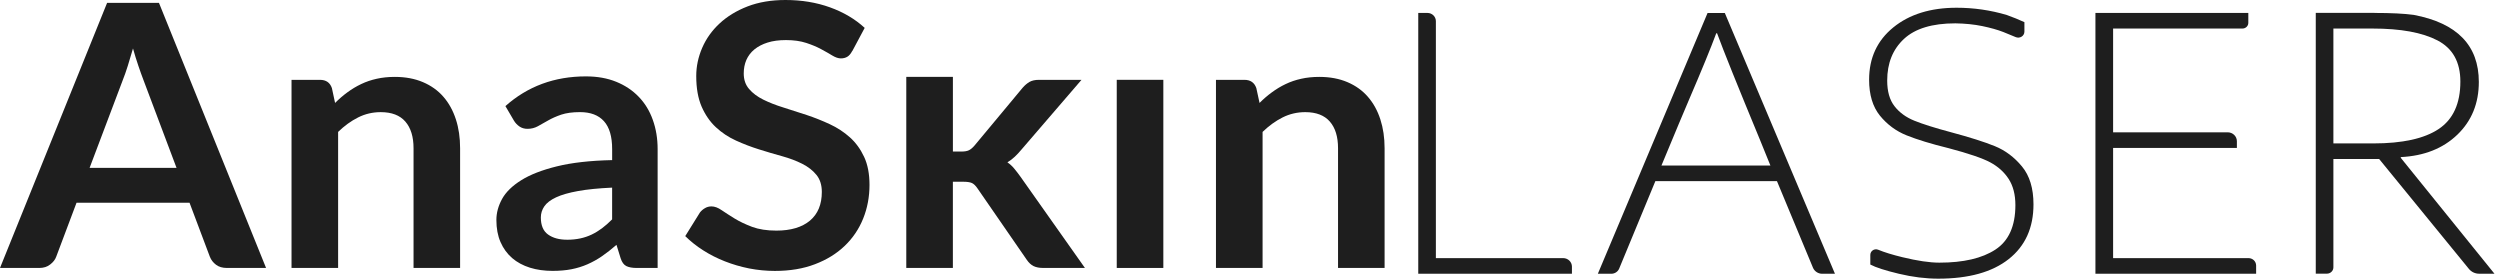 <svg xmlns="http://www.w3.org/2000/svg" width="314" height="35" viewBox="0 0 314 35" fill="none"><path d="M178.133 1.625H179.286C179.872 1.625 180.346 2.086 180.346 2.656V32.419H196.334C196.94 32.419 197.435 32.899 197.435 33.488V34.379H178.133V1.625Z" fill="#1E1E1E"></path><path d="M200.689 34.385L214.47 1.632H216.637L230.471 34.385H228.871C228.363 34.385 227.902 34.084 227.711 33.629L223.185 22.748H207.915L203.37 33.732C203.205 34.129 202.81 34.385 202.375 34.385H200.682H200.689ZM222.362 20.788L221.077 17.624C218.271 10.848 216.466 6.365 215.662 4.174H215.564C214.872 6.038 213.739 8.805 212.158 12.481C211.67 13.608 210.511 16.375 208.679 20.788H222.362Z" fill="#1E1E1E"></path><path d="M234.911 33.232V32.022C234.911 31.516 235.432 31.17 235.906 31.369C236.683 31.689 237.698 32.003 238.943 32.304C240.807 32.758 242.355 32.989 243.581 32.989C246.604 32.989 248.949 32.444 250.623 31.349C252.296 30.254 253.133 28.39 253.133 25.765C253.133 24.439 252.849 23.35 252.289 22.479C251.729 21.614 250.959 20.922 249.984 20.397C249.009 19.872 247.263 19.276 244.74 18.61C242.553 18.073 240.801 17.535 239.476 17.003C238.146 16.471 237.032 15.645 236.123 14.531C235.214 13.41 234.76 11.905 234.76 10.009C234.76 7.281 235.774 5.09 237.797 3.444C239.819 1.798 242.474 0.972 245.748 0.972C247.895 0.972 249.997 1.273 252.046 1.881C252.869 2.176 253.607 2.477 254.266 2.784V3.976C254.266 4.52 253.686 4.879 253.172 4.661C252.599 4.418 252.085 4.206 251.631 4.027C250.899 3.739 250.017 3.495 248.982 3.278C247.948 3.066 246.822 2.951 245.596 2.932C242.691 2.932 240.537 3.585 239.134 4.892C237.731 6.198 237.032 7.94 237.032 10.111C237.032 11.482 237.336 12.558 237.955 13.346C238.567 14.134 239.397 14.736 240.438 15.158C241.479 15.581 243.034 16.074 245.102 16.625C247.421 17.246 249.233 17.823 250.544 18.354C251.855 18.886 252.994 19.738 253.956 20.903C254.924 22.069 255.405 23.657 255.405 25.668C255.405 28.608 254.371 30.901 252.296 32.541C250.221 34.18 247.27 35 243.442 35C241.861 35 240.214 34.795 238.502 34.385C236.789 33.975 235.596 33.591 234.924 33.232H234.911Z" fill="#1E1E1E"></path><path d="M263.186 1.625H282.389V2.868C282.389 3.265 282.06 3.585 281.651 3.585H265.406V16.618H279.8C280.439 16.618 280.953 17.124 280.953 17.739V18.578H265.406V32.419H282.409C282.942 32.419 283.37 32.835 283.37 33.354V34.379H263.186V1.625Z" fill="#1E1E1E"></path><path d="M298.238 1.625C300.34 1.625 301.973 1.708 303.153 1.868C308.614 2.899 311.341 5.705 311.341 10.297C311.341 12.974 310.445 15.177 308.647 16.913C306.848 18.642 304.483 19.584 301.539 19.731V19.827L313.304 34.378H311.374C310.873 34.378 310.406 34.154 310.096 33.776L298.818 19.968H293.074V33.578C293.074 34.02 292.705 34.372 292.257 34.372H290.86V1.618H298.245L298.238 1.625ZM309.022 10.245C309.022 7.799 308.067 6.076 306.15 5.077C304.233 4.078 301.512 3.585 297.988 3.585H293.074V18.014H298.087C301.749 18.014 304.49 17.412 306.301 16.202C308.113 14.991 309.022 13.006 309.022 10.245Z" fill="#1E1E1E"></path><path d="M33.421 33.655H28.494C27.94 33.655 27.486 33.522 27.132 33.252C26.775 32.983 26.518 32.649 26.361 32.253L23.804 25.46H9.614L7.057 32.253C6.93 32.607 6.68 32.928 6.306 33.217C5.938 33.512 5.481 33.655 4.944 33.655H0L13.453 0.357H19.965L33.418 33.655H33.421ZM11.253 21.082H22.172L18.002 10.006C17.816 9.516 17.602 8.931 17.378 8.266C17.148 7.594 16.924 6.871 16.704 6.088C16.48 6.871 16.263 7.598 16.05 8.273C15.839 8.948 15.626 9.542 15.425 10.048L11.256 21.079L11.253 21.082Z" fill="#1E1E1E"></path><path d="M36.616 33.655V10.028H40.194C40.952 10.028 41.449 10.375 41.686 11.063L42.087 12.93C42.578 12.436 43.092 11.992 43.639 11.592C44.183 11.193 44.757 10.846 45.368 10.557C45.976 10.265 46.627 10.044 47.321 9.892C48.015 9.736 48.773 9.658 49.598 9.658C50.923 9.658 52.094 9.879 53.123 10.317C54.151 10.755 55.009 11.368 55.693 12.157C56.384 12.949 56.901 13.897 57.258 14.99C57.616 16.09 57.789 17.298 57.789 18.619V33.655H51.941V18.619C51.941 17.174 51.597 16.061 50.91 15.269C50.222 14.477 49.194 14.085 47.818 14.085C46.807 14.085 45.859 14.306 44.978 14.75C44.09 15.195 43.255 15.802 42.467 16.568V33.655H36.616Z" fill="#1E1E1E"></path><path d="M82.591 33.655H79.961C79.41 33.655 78.976 33.574 78.659 33.415C78.345 33.253 78.108 32.928 77.951 32.435L77.43 30.754C76.813 31.289 76.209 31.763 75.618 32.172C75.03 32.578 74.413 32.918 73.785 33.194C73.154 33.47 72.483 33.678 71.772 33.817C71.061 33.954 70.27 34.022 69.406 34.022C68.377 34.022 67.429 33.892 66.565 33.623C65.697 33.35 64.949 32.948 64.325 32.412C63.701 31.87 63.213 31.205 62.866 30.406C62.516 29.611 62.346 28.68 62.346 27.622C62.346 26.733 62.586 25.853 63.063 24.983C63.544 24.117 64.345 23.335 65.47 22.634C66.588 21.933 68.084 21.352 69.943 20.894C71.809 20.433 74.122 20.17 76.886 20.109V18.73C76.886 17.146 76.542 15.981 75.855 15.221C75.167 14.459 74.169 14.082 72.857 14.082C71.909 14.082 71.121 14.189 70.49 14.4C69.859 14.617 69.309 14.861 68.845 15.13C68.377 15.4 67.947 15.64 67.553 15.857C67.159 16.072 66.725 16.182 66.251 16.182C65.857 16.182 65.517 16.078 65.233 15.88C64.949 15.679 64.719 15.435 64.545 15.143L63.48 13.326C66.274 10.837 69.646 9.594 73.591 9.594C75.014 9.594 76.282 9.818 77.397 10.272C78.508 10.723 79.453 11.353 80.224 12.158C81.002 12.962 81.59 13.926 81.99 15.049C82.394 16.172 82.598 17.399 82.598 18.733V33.655H82.591ZM71.222 30.111C71.822 30.111 72.373 30.053 72.88 29.946C73.385 29.838 73.862 29.676 74.313 29.462C74.76 29.248 75.197 28.982 75.614 28.67C76.035 28.352 76.456 27.982 76.883 27.554V23.565C75.177 23.646 73.752 23.783 72.607 23.994C71.462 24.198 70.544 24.461 69.846 24.785C69.152 25.11 68.661 25.483 68.367 25.915C68.074 26.343 67.93 26.811 67.93 27.317C67.93 28.313 68.234 29.027 68.841 29.459C69.449 29.894 70.24 30.108 71.222 30.108" fill="#1E1E1E"></path><path d="M107.033 6.413C106.859 6.747 106.659 6.987 106.425 7.127C106.198 7.263 105.925 7.335 105.611 7.335C105.297 7.335 104.94 7.215 104.546 6.978C104.152 6.737 103.685 6.471 103.147 6.182C102.613 5.89 101.986 5.628 101.265 5.391C100.547 5.157 99.696 5.034 98.718 5.034C97.833 5.034 97.062 5.137 96.408 5.345C95.753 5.55 95.203 5.842 94.749 6.208C94.301 6.578 93.968 7.02 93.74 7.536C93.52 8.049 93.413 8.613 93.413 9.227C93.413 10.012 93.637 10.664 94.088 11.18C94.535 11.703 95.132 12.151 95.877 12.518C96.621 12.887 97.462 13.215 98.41 13.507C99.355 13.799 100.323 14.114 101.315 14.442C102.299 14.77 103.267 15.156 104.212 15.594C105.16 16.032 106.008 16.587 106.749 17.253C107.49 17.918 108.084 18.739 108.535 19.706C108.986 20.67 109.209 21.845 109.209 23.227C109.209 24.73 108.942 26.142 108.415 27.45C107.884 28.764 107.113 29.91 106.095 30.883C105.073 31.86 103.832 32.626 102.363 33.184C100.891 33.749 99.212 34.028 97.319 34.028C96.227 34.028 95.156 33.921 94.098 33.717C93.04 33.505 92.025 33.21 91.053 32.827C90.082 32.447 89.174 31.987 88.329 31.448C87.485 30.912 86.73 30.312 86.066 29.657L87.915 26.684C88.089 26.466 88.296 26.285 88.546 26.142C88.79 25.996 89.06 25.924 89.361 25.924C89.755 25.924 90.185 26.08 90.639 26.398C91.1 26.71 91.641 27.06 92.262 27.443C92.886 27.826 93.624 28.177 94.468 28.495C95.309 28.806 96.324 28.965 97.513 28.965C99.328 28.965 100.73 28.543 101.729 27.712C102.723 26.875 103.221 25.671 103.221 24.107C103.221 23.234 102.994 22.517 102.546 21.968C102.099 21.413 101.502 20.949 100.76 20.573C100.016 20.196 99.172 19.878 98.224 19.615C97.275 19.356 96.314 19.07 95.336 18.762C94.358 18.457 93.393 18.09 92.445 17.658C91.497 17.23 90.656 16.668 89.912 15.977C89.171 15.289 88.576 14.423 88.122 13.387C87.675 12.352 87.448 11.073 87.448 9.554C87.448 8.341 87.698 7.159 88.196 6.007C88.693 4.858 89.421 3.836 90.379 2.947C91.334 2.058 92.505 1.344 93.894 0.805C95.283 0.269 96.872 0 98.654 0C100.677 0 102.54 0.308 104.245 0.922C105.951 1.538 107.403 2.395 108.605 3.502L107.043 6.426L107.033 6.413Z" fill="#1E1E1E"></path><path d="M119.684 9.658V19.034H120.773C121.166 19.034 121.474 18.979 121.694 18.872C121.914 18.768 122.155 18.567 122.405 18.275L128.447 11.018C128.717 10.71 129.001 10.47 129.301 10.291C129.602 10.119 129.996 10.028 130.486 10.028H135.837L128.283 18.801C128.013 19.122 127.739 19.421 127.455 19.687C127.172 19.956 126.861 20.19 126.531 20.388C126.865 20.621 127.155 20.887 127.405 21.196C127.659 21.501 127.909 21.832 128.163 22.182L136.265 33.652H130.984C130.523 33.652 130.139 33.574 129.822 33.424C129.508 33.269 129.221 33.009 128.968 32.639L122.785 23.682C122.548 23.328 122.311 23.101 122.074 22.987C121.834 22.883 121.484 22.828 121.006 22.828H119.681V33.652H113.829V9.658H119.681H119.684Z" fill="#1E1E1E"></path><path d="M146.115 10.025H140.263V33.655H146.115V10.025Z" fill="#1E1E1E"></path><path d="M152.725 33.655V10.028H156.3C157.058 10.028 157.555 10.376 157.795 11.064L158.199 12.93C158.69 12.436 159.204 11.992 159.752 11.593C160.296 11.193 160.87 10.846 161.481 10.557C162.088 10.265 162.739 10.044 163.437 9.892C164.128 9.736 164.889 9.658 165.71 9.658C167.039 9.658 168.21 9.879 169.238 10.317C170.267 10.755 171.121 11.369 171.805 12.157C172.496 12.949 173.017 13.897 173.371 14.991C173.728 16.091 173.905 17.298 173.905 18.619V33.655H168.057V18.619C168.057 17.175 167.716 16.061 167.029 15.27C166.341 14.478 165.309 14.085 163.938 14.085C162.926 14.085 161.978 14.306 161.093 14.75C160.209 15.195 159.371 15.802 158.58 16.568V33.655H152.732H152.725Z" fill="#1E1E1E"></path></svg>